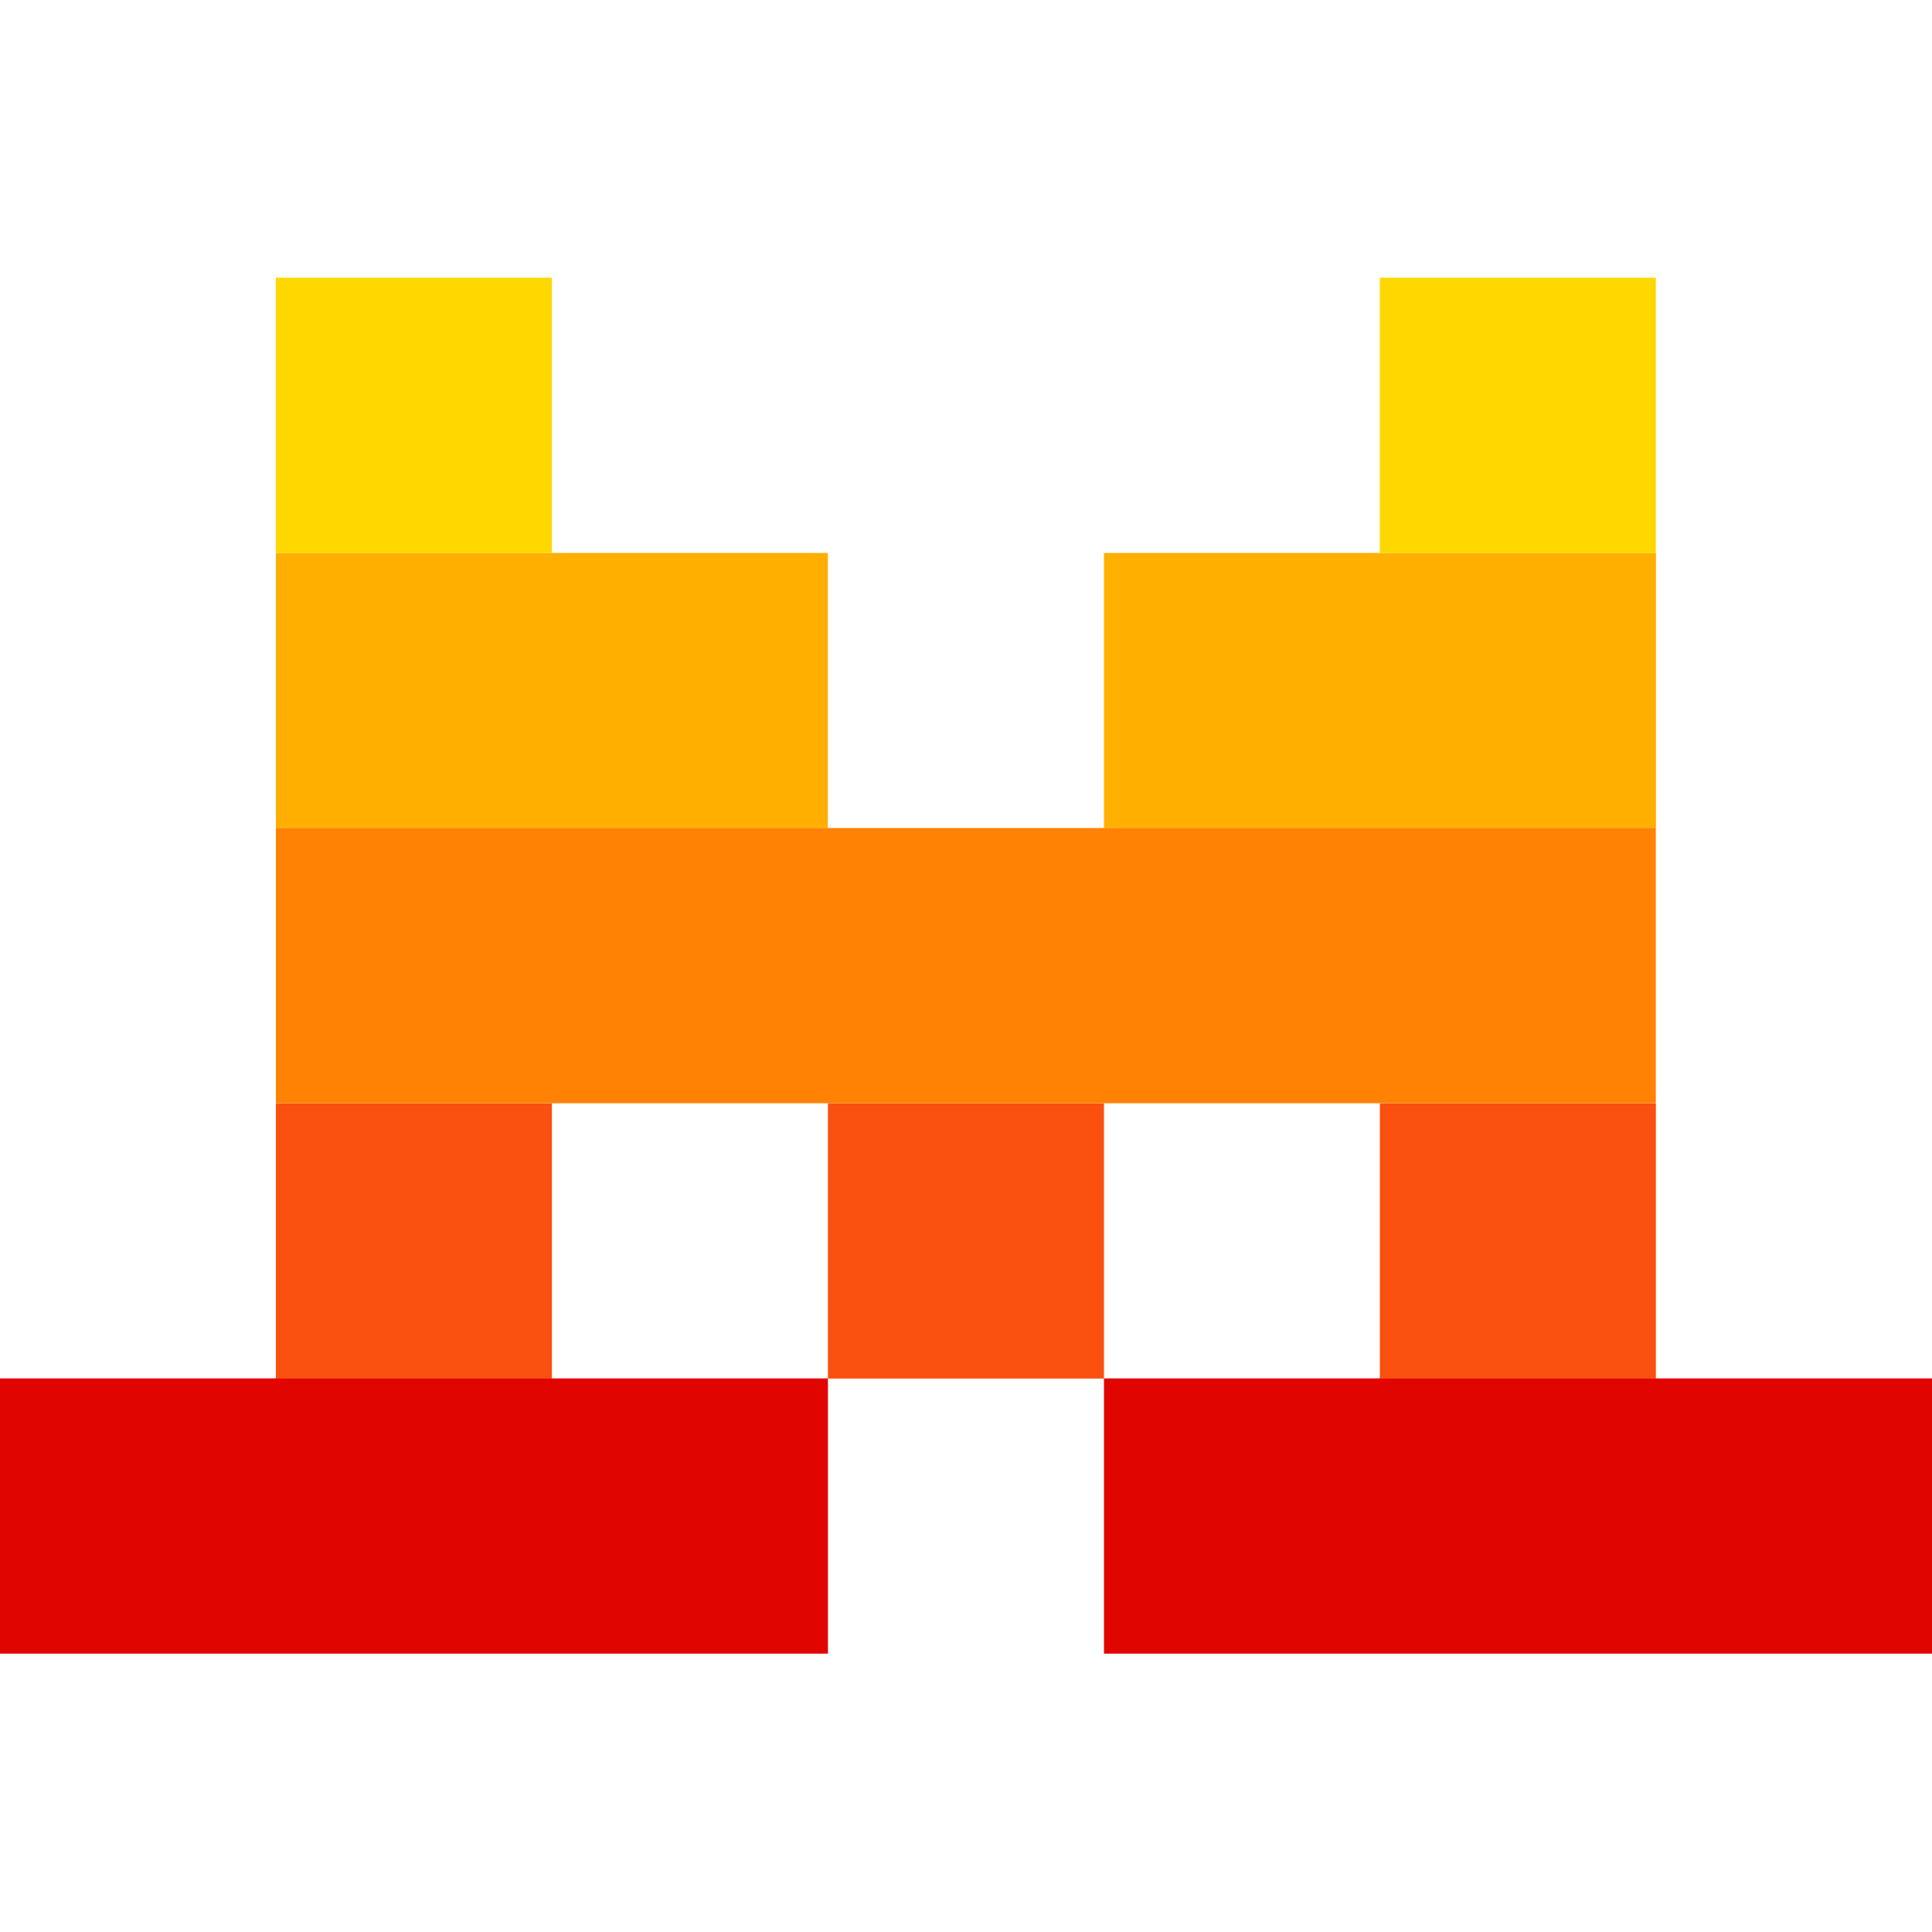 <svg width="24" height="24" viewBox="0 0 24 24" fill="none" xmlns="http://www.w3.org/2000/svg">
<path d="M20.57 13.706H17.141V17.125H20.57V13.706Z" fill="#FA500F"/>
<path d="M24 17.123H13.714V20.542H24V17.123Z" fill="#E10500"/>
<path d="M13.714 13.706H10.285V17.125H13.714V13.706Z" fill="#FA500F"/>
<path d="M6.856 13.706H3.427V17.125H6.856V13.706Z" fill="#FA500F"/>
<path d="M10.285 17.123H0V20.542H10.285V17.123Z" fill="#E10500"/>
<path d="M20.571 6.869H13.714V10.288H20.571V6.869Z" fill="#FFAF00"/>
<path d="M10.284 6.869H3.427V10.288H10.284V6.869Z" fill="#FFAF00"/>
<path d="M20.569 10.286H3.427V13.705H20.569V10.286Z" fill="#FF8205"/>
<path d="M20.57 3.45H17.141V6.869H20.57V3.45Z" fill="#FFD800"/>
<path d="M6.856 3.45H3.427V6.869H6.856V3.45Z" fill="#FFD800"/>
</svg>
